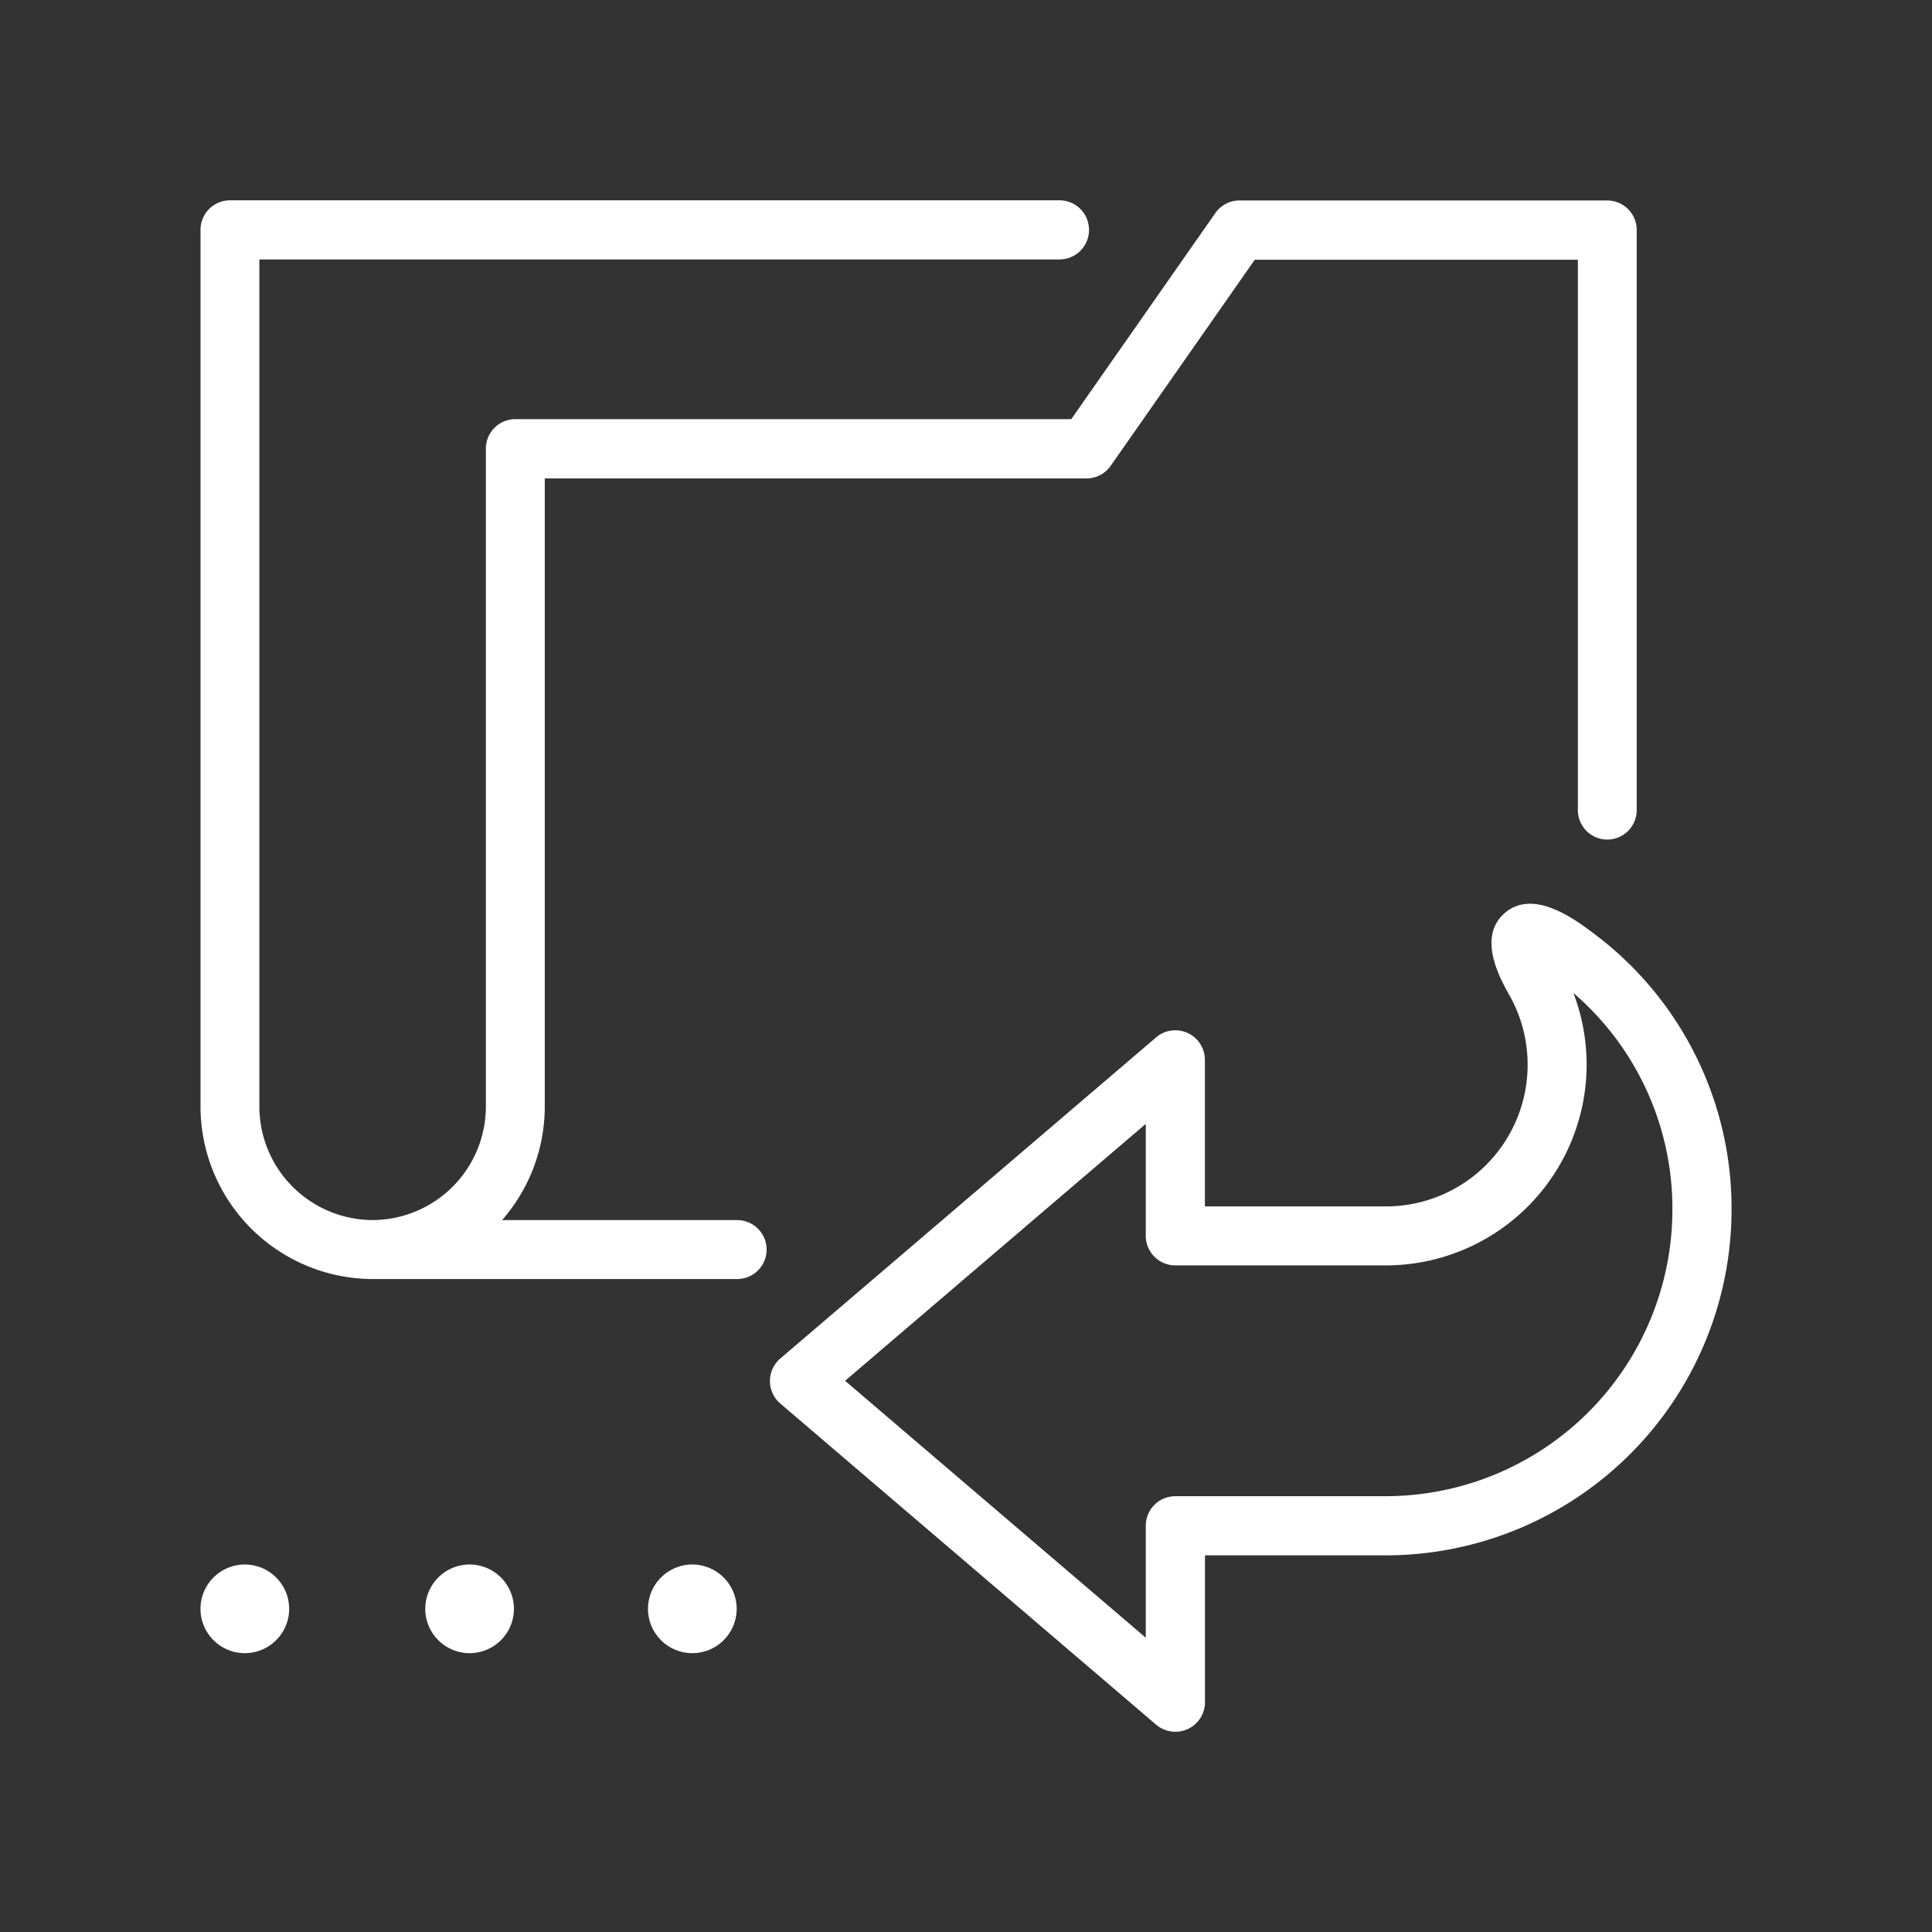 <svg xmlns="http://www.w3.org/2000/svg" width="60" height="60" viewBox="0 0 60 60"><rect x="0" y="0" width="60" height="60" fill="#333333" stroke="none"/><g id="ic-disaster-recovery" transform="translate(-667.01 -961.258)"><g id="Group_5251-inner" data-name="Group 5251-inner" transform="translate(673.236 967.484)"><path id="Path_6433" data-name="Path 6433" d="M-1381.7,519.573a10.655,10.655,0,0,0-4.249-8.553c-.569-.432-1.9-1.443-2.8-.653-.863.754-.126,2.057.151,2.548a4.4,4.4,0,0,1,.565,2.158,4.4,4.4,0,0,1-4.4,4.4l-5.623,0v-4.551a.918.918,0,0,0-.534-.834.918.918,0,0,0-.981.136l-11.67,9.972a.918.918,0,0,0-.322.7.918.918,0,0,0,.322.7l11.67,9.972a.918.918,0,0,0,.6.22.917.917,0,0,0,.384-.084.918.918,0,0,0,.534-.834V530.31l5.624,0h0A10.746,10.746,0,0,0-1381.7,519.573Zm-10.732,8.9h0l-6.542,0a.918.918,0,0,0-.918.918v3.477l-9.338-7.979,9.338-7.979v3.477a.919.919,0,0,0,.269.649.918.918,0,0,0,.649.269h0l6.542,0a6.239,6.239,0,0,0,6.231-6.232,6.253,6.253,0,0,0-.41-2.227,8.824,8.824,0,0,1,3.074,6.727A8.907,8.907,0,0,1-1392.433,528.472Z" transform="translate(1429.249 -488.233)" fill="#fff"></path><path id="Path_6434" data-name="Path 6434" d="M-1466.619,453.355h-7.3a5.36,5.36,0,0,0,1.325-3.533v-19.5h16.826a.913.913,0,0,0,.748-.39l4.475-6.4h10.035v17.088a.916.916,0,0,0,.914.918.916.916,0,0,0,.914-.918V422.608a.916.916,0,0,0-.914-.918h-11.424a.912.912,0,0,0-.748.391l-4.475,6.4h-17.266a.916.916,0,0,0-.914.918v20.422a3.529,3.529,0,0,1-3.517,3.533,3.529,3.529,0,0,1-3.517-3.533v-26.3h24.851a.916.916,0,0,0,.914-.918.916.916,0,0,0-.914-.918h-25.765a.916.916,0,0,0-.914.918v27.213a5.363,5.363,0,0,0,5.345,5.37h11.322a.916.916,0,0,0,.914-.918A.916.916,0,0,0-1466.619,453.355Z" transform="translate(1483.286 -421.69)" fill="#fff"></path><path id="Path_6435" data-name="Path 6435" d="M-1481.909,592.349a1.379,1.379,0,0,0-1.377,1.377,1.379,1.379,0,0,0,1.377,1.377,1.379,1.379,0,0,0,1.377-1.377A1.379,1.379,0,0,0-1481.909,592.349Z" transform="translate(1483.286 -549.988)" fill="#fff"></path><path id="Path_6436" data-name="Path 6436" d="M-1453.921,592.349a1.379,1.379,0,0,0-1.377,1.377,1.379,1.379,0,0,0,1.377,1.377,1.379,1.379,0,0,0,1.377-1.377A1.379,1.379,0,0,0-1453.921,592.349Z" transform="translate(1462.279 -549.988)" fill="#fff"></path><path id="Path_6437" data-name="Path 6437" d="M-1425.934,592.349a1.379,1.379,0,0,0-1.377,1.377,1.379,1.379,0,0,0,1.377,1.377,1.379,1.379,0,0,0,1.377-1.377A1.379,1.379,0,0,0-1425.934,592.349Z" transform="translate(1441.209 -549.988)" fill="#fff"></path></g><rect id="Group_5251-area" data-name="Group 5251-area" width="60" height="60" transform="translate(667.01 961.258)" fill="none"></rect></g></svg>